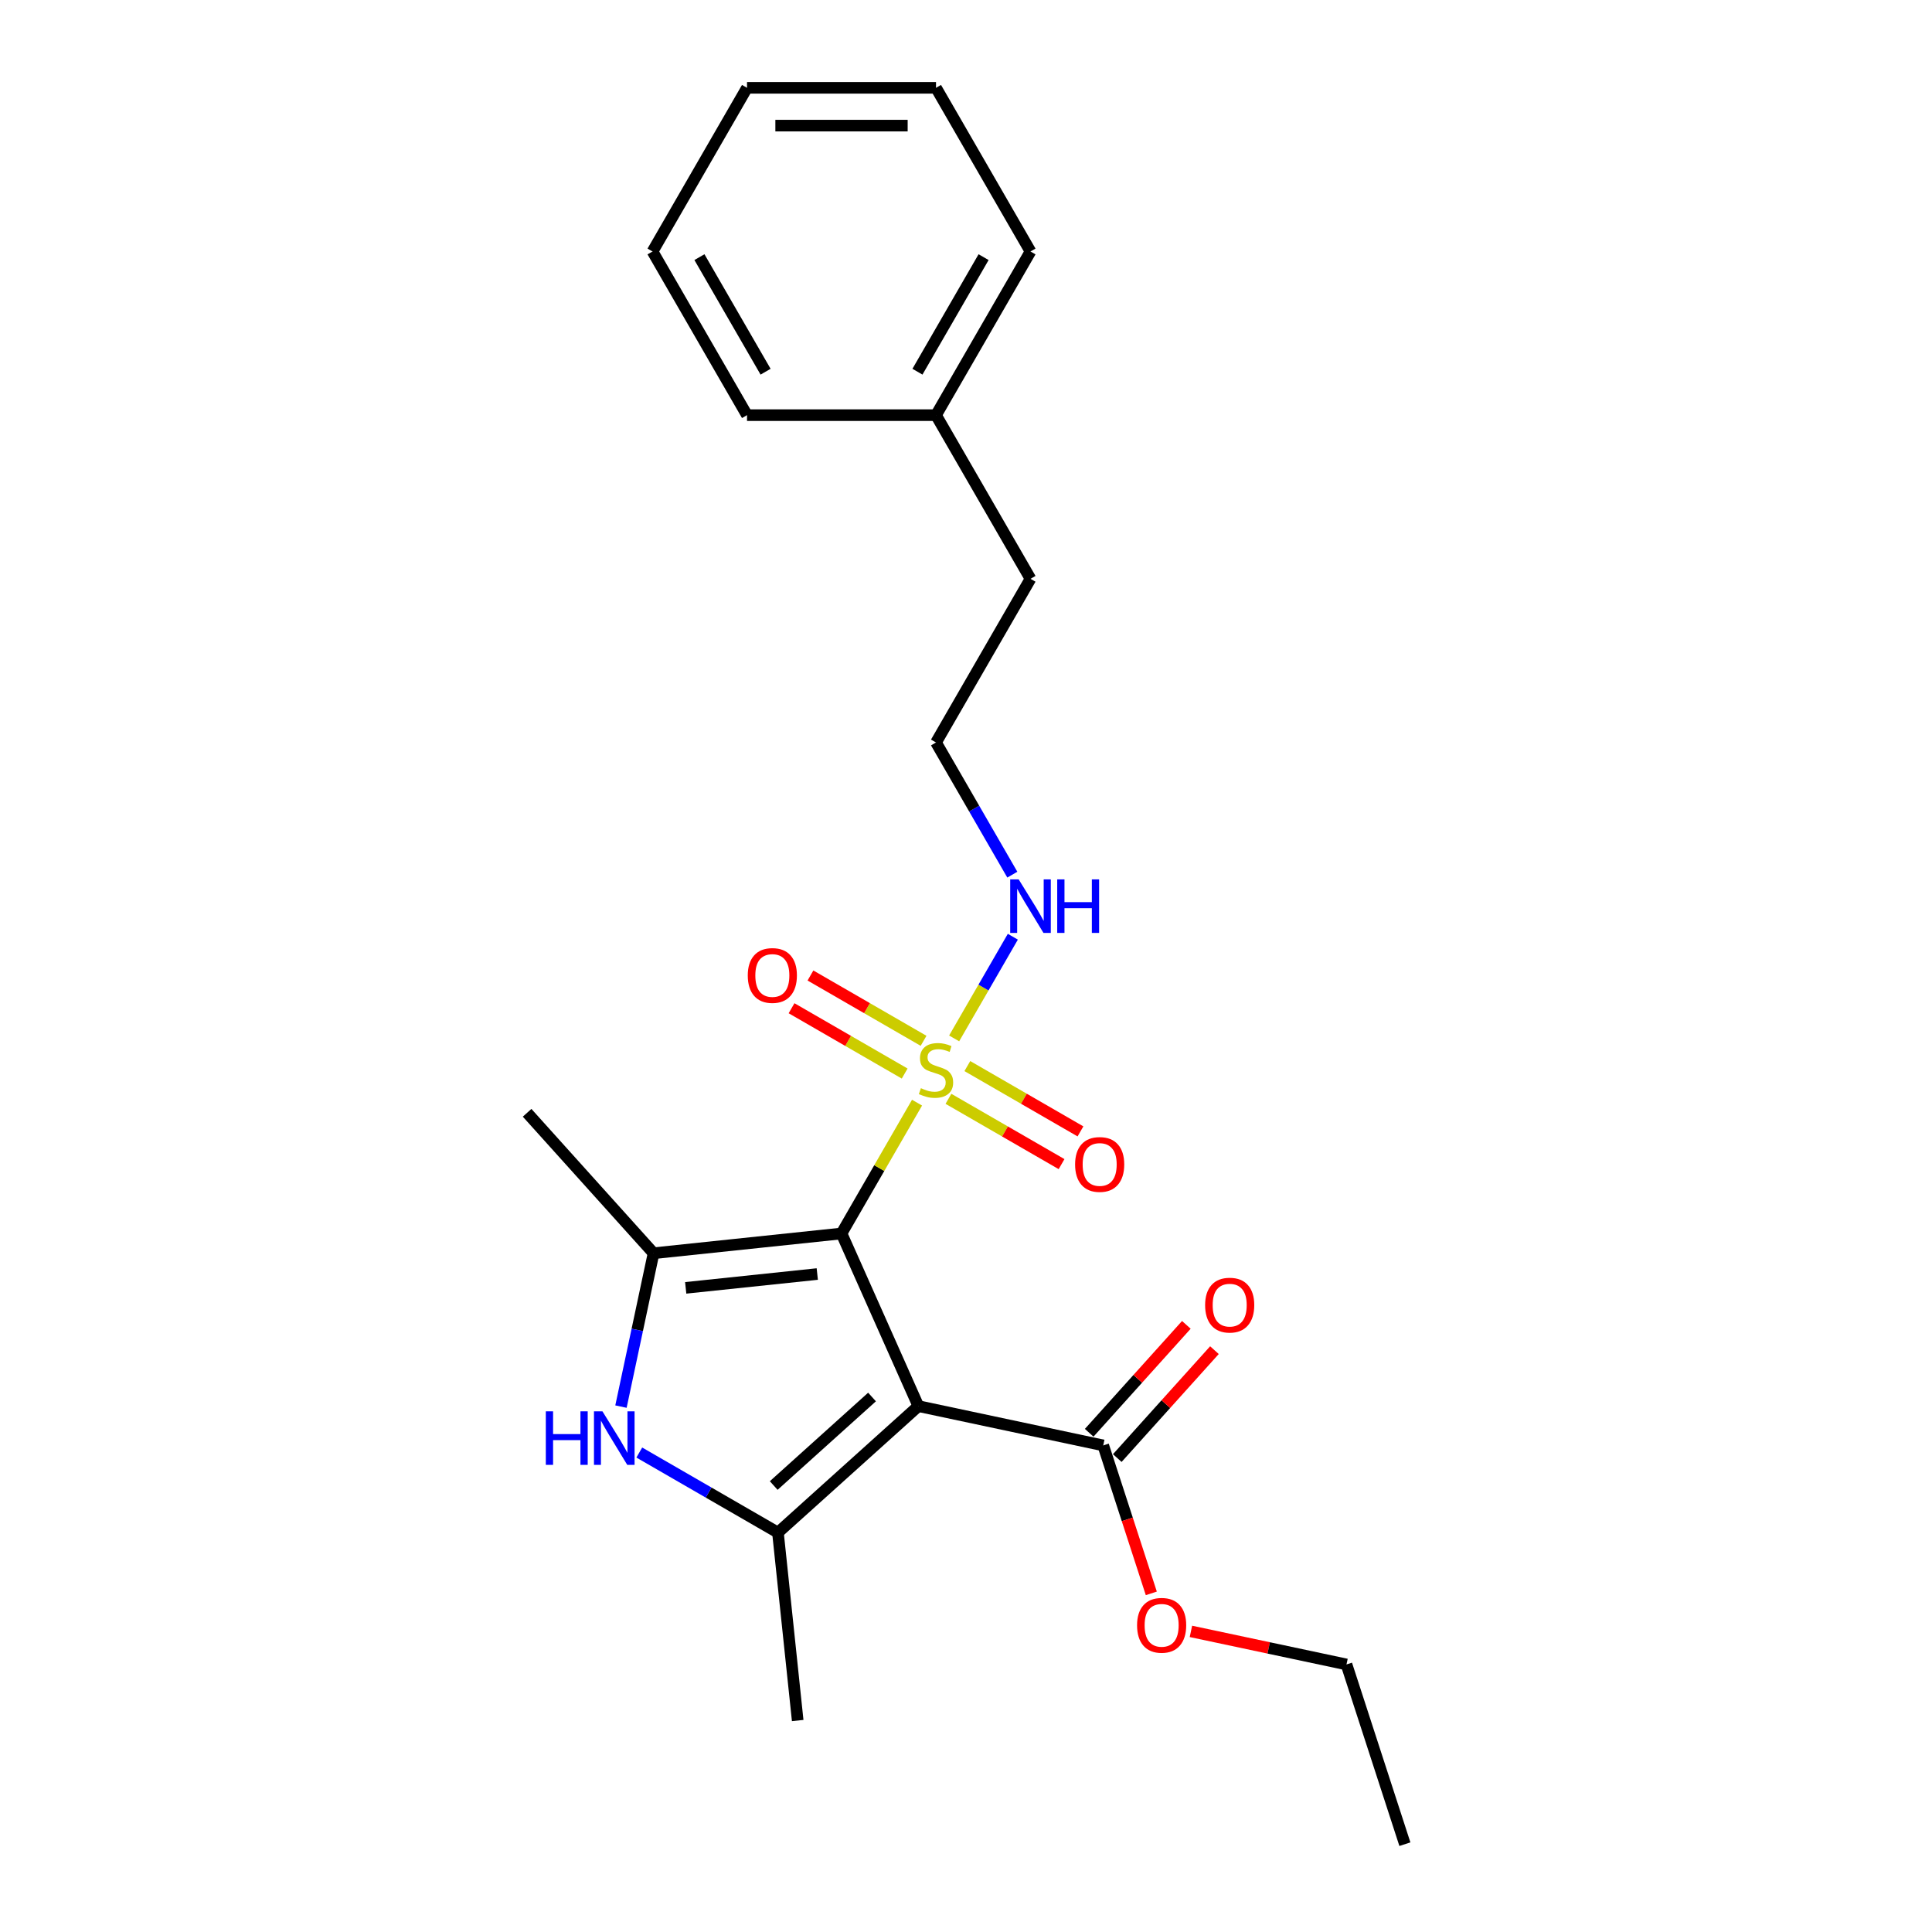<?xml version='1.0' encoding='iso-8859-1'?>
<svg version='1.1' baseProfile='full'
              xmlns='http://www.w3.org/2000/svg'
                      xmlns:rdkit='http://www.rdkit.org/xml'
                      xmlns:xlink='http://www.w3.org/1999/xlink'
                  xml:space='preserve'
width='1000px' height='1000px' viewBox='0 0 1000 1000'>
<!-- END OF HEADER -->
<rect style='opacity:1.0;fill:#FFFFFF;stroke:none' width='1000' height='1000' x='0' y='0'> </rect>
<path class='bond-0' d='M 435.566,638.447 L 475.353,727.809' style='fill:none;fill-rule:evenodd;stroke:#000000;stroke-width:6px;stroke-linecap:butt;stroke-linejoin:miter;stroke-opacity:1' />
<path class='bond-1' d='M 435.566,638.447 L 455.113,604.591' style='fill:none;fill-rule:evenodd;stroke:#000000;stroke-width:6px;stroke-linecap:butt;stroke-linejoin:miter;stroke-opacity:1' />
<path class='bond-1' d='M 455.113,604.591 L 474.66,570.735' style='fill:none;fill-rule:evenodd;stroke:#CCCC00;stroke-width:6px;stroke-linecap:butt;stroke-linejoin:miter;stroke-opacity:1' />
<path class='bond-2' d='M 435.566,638.447 L 338.284,648.672' style='fill:none;fill-rule:evenodd;stroke:#000000;stroke-width:6px;stroke-linecap:butt;stroke-linejoin:miter;stroke-opacity:1' />
<path class='bond-2' d='M 423.019,659.437 L 354.921,666.595' style='fill:none;fill-rule:evenodd;stroke:#000000;stroke-width:6px;stroke-linecap:butt;stroke-linejoin:miter;stroke-opacity:1' />
<path class='bond-3' d='M 475.353,727.809 L 402.659,793.262' style='fill:none;fill-rule:evenodd;stroke:#000000;stroke-width:6px;stroke-linecap:butt;stroke-linejoin:miter;stroke-opacity:1' />
<path class='bond-3' d='M 451.358,723.088 L 400.473,768.905' style='fill:none;fill-rule:evenodd;stroke:#000000;stroke-width:6px;stroke-linecap:butt;stroke-linejoin:miter;stroke-opacity:1' />
<path class='bond-5' d='M 475.353,727.809 L 571.034,748.146' style='fill:none;fill-rule:evenodd;stroke:#000000;stroke-width:6px;stroke-linecap:butt;stroke-linejoin:miter;stroke-opacity:1' />
<path class='bond-6' d='M 478.039,538.723 L 448.764,521.82' style='fill:none;fill-rule:evenodd;stroke:#CCCC00;stroke-width:6px;stroke-linecap:butt;stroke-linejoin:miter;stroke-opacity:1' />
<path class='bond-6' d='M 448.764,521.82 L 419.488,504.918' style='fill:none;fill-rule:evenodd;stroke:#FF0000;stroke-width:6px;stroke-linecap:butt;stroke-linejoin:miter;stroke-opacity:1' />
<path class='bond-6' d='M 468.257,555.665 L 438.982,538.763' style='fill:none;fill-rule:evenodd;stroke:#CCCC00;stroke-width:6px;stroke-linecap:butt;stroke-linejoin:miter;stroke-opacity:1' />
<path class='bond-6' d='M 438.982,538.763 L 409.706,521.861' style='fill:none;fill-rule:evenodd;stroke:#FF0000;stroke-width:6px;stroke-linecap:butt;stroke-linejoin:miter;stroke-opacity:1' />
<path class='bond-7' d='M 490.912,568.745 L 520.188,585.647' style='fill:none;fill-rule:evenodd;stroke:#CCCC00;stroke-width:6px;stroke-linecap:butt;stroke-linejoin:miter;stroke-opacity:1' />
<path class='bond-7' d='M 520.188,585.647 L 549.463,602.549' style='fill:none;fill-rule:evenodd;stroke:#FF0000;stroke-width:6px;stroke-linecap:butt;stroke-linejoin:miter;stroke-opacity:1' />
<path class='bond-7' d='M 500.694,551.802 L 529.969,568.705' style='fill:none;fill-rule:evenodd;stroke:#CCCC00;stroke-width:6px;stroke-linecap:butt;stroke-linejoin:miter;stroke-opacity:1' />
<path class='bond-7' d='M 529.969,568.705 L 559.245,585.607' style='fill:none;fill-rule:evenodd;stroke:#FF0000;stroke-width:6px;stroke-linecap:butt;stroke-linejoin:miter;stroke-opacity:1' />
<path class='bond-8' d='M 493.862,537.476 L 509.054,511.162' style='fill:none;fill-rule:evenodd;stroke:#CCCC00;stroke-width:6px;stroke-linecap:butt;stroke-linejoin:miter;stroke-opacity:1' />
<path class='bond-8' d='M 509.054,511.162 L 524.247,484.848' style='fill:none;fill-rule:evenodd;stroke:#0000FF;stroke-width:6px;stroke-linecap:butt;stroke-linejoin:miter;stroke-opacity:1' />
<path class='bond-4' d='M 338.284,648.672 L 329.847,688.364' style='fill:none;fill-rule:evenodd;stroke:#000000;stroke-width:6px;stroke-linecap:butt;stroke-linejoin:miter;stroke-opacity:1' />
<path class='bond-4' d='M 329.847,688.364 L 321.41,728.056' style='fill:none;fill-rule:evenodd;stroke:#0000FF;stroke-width:6px;stroke-linecap:butt;stroke-linejoin:miter;stroke-opacity:1' />
<path class='bond-11' d='M 338.284,648.672 L 272.831,575.979' style='fill:none;fill-rule:evenodd;stroke:#000000;stroke-width:6px;stroke-linecap:butt;stroke-linejoin:miter;stroke-opacity:1' />
<path class='bond-12' d='M 402.659,793.262 L 412.884,890.544' style='fill:none;fill-rule:evenodd;stroke:#000000;stroke-width:6px;stroke-linecap:butt;stroke-linejoin:miter;stroke-opacity:1' />
<path class='bond-23' d='M 402.659,793.262 L 366.778,772.546' style='fill:none;fill-rule:evenodd;stroke:#000000;stroke-width:6px;stroke-linecap:butt;stroke-linejoin:miter;stroke-opacity:1' />
<path class='bond-23' d='M 366.778,772.546 L 330.897,751.83' style='fill:none;fill-rule:evenodd;stroke:#0000FF;stroke-width:6px;stroke-linecap:butt;stroke-linejoin:miter;stroke-opacity:1' />
<path class='bond-9' d='M 578.303,754.692 L 603.449,726.764' style='fill:none;fill-rule:evenodd;stroke:#000000;stroke-width:6px;stroke-linecap:butt;stroke-linejoin:miter;stroke-opacity:1' />
<path class='bond-9' d='M 603.449,726.764 L 628.594,698.837' style='fill:none;fill-rule:evenodd;stroke:#FF0000;stroke-width:6px;stroke-linecap:butt;stroke-linejoin:miter;stroke-opacity:1' />
<path class='bond-9' d='M 563.764,741.601 L 588.91,713.674' style='fill:none;fill-rule:evenodd;stroke:#000000;stroke-width:6px;stroke-linecap:butt;stroke-linejoin:miter;stroke-opacity:1' />
<path class='bond-9' d='M 588.91,713.674 L 614.056,685.747' style='fill:none;fill-rule:evenodd;stroke:#FF0000;stroke-width:6px;stroke-linecap:butt;stroke-linejoin:miter;stroke-opacity:1' />
<path class='bond-10' d='M 571.034,748.146 L 583.474,786.435' style='fill:none;fill-rule:evenodd;stroke:#000000;stroke-width:6px;stroke-linecap:butt;stroke-linejoin:miter;stroke-opacity:1' />
<path class='bond-10' d='M 583.474,786.435 L 595.915,824.724' style='fill:none;fill-rule:evenodd;stroke:#FF0000;stroke-width:6px;stroke-linecap:butt;stroke-linejoin:miter;stroke-opacity:1' />
<path class='bond-13' d='M 523.976,452.724 L 504.226,418.516' style='fill:none;fill-rule:evenodd;stroke:#0000FF;stroke-width:6px;stroke-linecap:butt;stroke-linejoin:miter;stroke-opacity:1' />
<path class='bond-13' d='M 504.226,418.516 L 484.476,384.307' style='fill:none;fill-rule:evenodd;stroke:#000000;stroke-width:6px;stroke-linecap:butt;stroke-linejoin:miter;stroke-opacity:1' />
<path class='bond-16' d='M 616.423,844.4 L 656.682,852.957' style='fill:none;fill-rule:evenodd;stroke:#FF0000;stroke-width:6px;stroke-linecap:butt;stroke-linejoin:miter;stroke-opacity:1' />
<path class='bond-16' d='M 656.682,852.957 L 696.942,861.515' style='fill:none;fill-rule:evenodd;stroke:#000000;stroke-width:6px;stroke-linecap:butt;stroke-linejoin:miter;stroke-opacity:1' />
<path class='bond-15' d='M 484.476,384.307 L 533.385,299.594' style='fill:none;fill-rule:evenodd;stroke:#000000;stroke-width:6px;stroke-linecap:butt;stroke-linejoin:miter;stroke-opacity:1' />
<path class='bond-14' d='M 484.476,214.881 L 533.385,299.594' style='fill:none;fill-rule:evenodd;stroke:#000000;stroke-width:6px;stroke-linecap:butt;stroke-linejoin:miter;stroke-opacity:1' />
<path class='bond-17' d='M 484.476,214.881 L 533.385,130.168' style='fill:none;fill-rule:evenodd;stroke:#000000;stroke-width:6px;stroke-linecap:butt;stroke-linejoin:miter;stroke-opacity:1' />
<path class='bond-17' d='M 474.869,192.392 L 509.106,133.093' style='fill:none;fill-rule:evenodd;stroke:#000000;stroke-width:6px;stroke-linecap:butt;stroke-linejoin:miter;stroke-opacity:1' />
<path class='bond-18' d='M 484.476,214.881 L 386.657,214.881' style='fill:none;fill-rule:evenodd;stroke:#000000;stroke-width:6px;stroke-linecap:butt;stroke-linejoin:miter;stroke-opacity:1' />
<path class='bond-19' d='M 696.942,861.515 L 727.169,954.545' style='fill:none;fill-rule:evenodd;stroke:#000000;stroke-width:6px;stroke-linecap:butt;stroke-linejoin:miter;stroke-opacity:1' />
<path class='bond-21' d='M 533.385,130.168 L 484.476,45.455' style='fill:none;fill-rule:evenodd;stroke:#000000;stroke-width:6px;stroke-linecap:butt;stroke-linejoin:miter;stroke-opacity:1' />
<path class='bond-20' d='M 386.657,214.881 L 337.748,130.168' style='fill:none;fill-rule:evenodd;stroke:#000000;stroke-width:6px;stroke-linecap:butt;stroke-linejoin:miter;stroke-opacity:1' />
<path class='bond-20' d='M 396.263,192.392 L 362.027,133.093' style='fill:none;fill-rule:evenodd;stroke:#000000;stroke-width:6px;stroke-linecap:butt;stroke-linejoin:miter;stroke-opacity:1' />
<path class='bond-22' d='M 337.748,130.168 L 386.657,45.455' style='fill:none;fill-rule:evenodd;stroke:#000000;stroke-width:6px;stroke-linecap:butt;stroke-linejoin:miter;stroke-opacity:1' />
<path class='bond-24' d='M 484.476,45.455 L 386.657,45.455' style='fill:none;fill-rule:evenodd;stroke:#000000;stroke-width:6px;stroke-linecap:butt;stroke-linejoin:miter;stroke-opacity:1' />
<path class='bond-24' d='M 469.803,65.018 L 401.33,65.018' style='fill:none;fill-rule:evenodd;stroke:#000000;stroke-width:6px;stroke-linecap:butt;stroke-linejoin:miter;stroke-opacity:1' />
<path  class='atom-2' d='M 476.65 563.242
Q 476.963 563.359, 478.254 563.907
Q 479.546 564.455, 480.954 564.807
Q 482.402 565.12, 483.81 565.12
Q 486.432 565.12, 487.958 563.868
Q 489.484 562.577, 489.484 560.346
Q 489.484 558.82, 488.701 557.881
Q 487.958 556.942, 486.784 556.434
Q 485.61 555.925, 483.654 555.338
Q 481.189 554.595, 479.702 553.89
Q 478.254 553.186, 477.198 551.699
Q 476.181 550.212, 476.181 547.708
Q 476.181 544.226, 478.528 542.074
Q 480.915 539.922, 485.61 539.922
Q 488.819 539.922, 492.458 541.448
L 491.558 544.461
Q 488.232 543.091, 485.728 543.091
Q 483.028 543.091, 481.541 544.226
Q 480.054 545.321, 480.093 547.239
Q 480.093 548.726, 480.837 549.625
Q 481.619 550.525, 482.715 551.034
Q 483.85 551.543, 485.728 552.13
Q 488.232 552.912, 489.719 553.695
Q 491.205 554.477, 492.262 556.081
Q 493.357 557.647, 493.357 560.346
Q 493.357 564.181, 490.775 566.255
Q 488.232 568.289, 483.967 568.289
Q 481.502 568.289, 479.624 567.741
Q 477.785 567.233, 475.594 566.333
L 476.65 563.242
' fill='#CCCC00'/>
<path  class='atom-5' d='M 282.516 730.502
L 286.273 730.502
L 286.273 742.279
L 300.437 742.279
L 300.437 730.502
L 304.193 730.502
L 304.193 758.204
L 300.437 758.204
L 300.437 745.409
L 286.273 745.409
L 286.273 758.204
L 282.516 758.204
L 282.516 730.502
' fill='#0000FF'/>
<path  class='atom-5' d='M 311.823 730.502
L 320.9 745.174
Q 321.8 746.622, 323.248 749.244
Q 324.696 751.865, 324.774 752.022
L 324.774 730.502
L 328.452 730.502
L 328.452 758.204
L 324.657 758.204
L 314.914 742.162
Q 313.779 740.283, 312.566 738.131
Q 311.392 735.979, 311.04 735.314
L 311.04 758.204
L 307.441 758.204
L 307.441 730.502
L 311.823 730.502
' fill='#0000FF'/>
<path  class='atom-7' d='M 387.046 504.903
Q 387.046 498.251, 390.333 494.534
Q 393.619 490.817, 399.762 490.817
Q 405.905 490.817, 409.192 494.534
Q 412.479 498.251, 412.479 504.903
Q 412.479 511.633, 409.153 515.467
Q 405.827 519.263, 399.762 519.263
Q 393.658 519.263, 390.333 515.467
Q 387.046 511.672, 387.046 504.903
M 399.762 516.132
Q 403.988 516.132, 406.257 513.315
Q 408.566 510.459, 408.566 504.903
Q 408.566 499.464, 406.257 496.725
Q 403.988 493.947, 399.762 493.947
Q 395.537 493.947, 393.228 496.686
Q 390.959 499.425, 390.959 504.903
Q 390.959 510.498, 393.228 513.315
Q 395.537 516.132, 399.762 516.132
' fill='#FF0000'/>
<path  class='atom-8' d='M 556.472 602.721
Q 556.472 596.07, 559.759 592.353
Q 563.046 588.635, 569.189 588.635
Q 575.332 588.635, 578.618 592.353
Q 581.905 596.07, 581.905 602.721
Q 581.905 609.451, 578.579 613.286
Q 575.254 617.081, 569.189 617.081
Q 563.085 617.081, 559.759 613.286
Q 556.472 609.49, 556.472 602.721
M 569.189 613.951
Q 573.415 613.951, 575.684 611.134
Q 577.992 608.277, 577.992 602.721
Q 577.992 597.283, 575.684 594.544
Q 573.415 591.766, 569.189 591.766
Q 564.963 591.766, 562.655 594.505
Q 560.385 597.243, 560.385 602.721
Q 560.385 608.317, 562.655 611.134
Q 564.963 613.951, 569.189 613.951
' fill='#FF0000'/>
<path  class='atom-9' d='M 527.261 455.17
L 536.339 469.842
Q 537.239 471.29, 538.687 473.912
Q 540.134 476.533, 540.212 476.69
L 540.212 455.17
L 543.89 455.17
L 543.89 482.872
L 540.095 482.872
L 530.352 466.83
Q 529.218 464.951, 528.005 462.799
Q 526.831 460.647, 526.479 459.982
L 526.479 482.872
L 522.879 482.872
L 522.879 455.17
L 527.261 455.17
' fill='#0000FF'/>
<path  class='atom-9' d='M 547.216 455.17
L 550.973 455.17
L 550.973 466.947
L 565.137 466.947
L 565.137 455.17
L 568.893 455.17
L 568.893 482.872
L 565.137 482.872
L 565.137 470.077
L 550.973 470.077
L 550.973 482.872
L 547.216 482.872
L 547.216 455.17
' fill='#0000FF'/>
<path  class='atom-10' d='M 623.77 675.531
Q 623.77 668.88, 627.057 665.162
Q 630.344 661.445, 636.487 661.445
Q 642.63 661.445, 645.917 665.162
Q 649.203 668.88, 649.203 675.531
Q 649.203 682.261, 645.877 686.096
Q 642.552 689.891, 636.487 689.891
Q 630.383 689.891, 627.057 686.096
Q 623.77 682.3, 623.77 675.531
M 636.487 686.761
Q 640.713 686.761, 642.982 683.944
Q 645.29 681.087, 645.29 675.531
Q 645.29 670.093, 642.982 667.354
Q 640.713 664.576, 636.487 664.576
Q 632.261 664.576, 629.953 667.314
Q 627.683 670.053, 627.683 675.531
Q 627.683 681.126, 629.953 683.944
Q 632.261 686.761, 636.487 686.761
' fill='#FF0000'/>
<path  class='atom-11' d='M 588.545 841.255
Q 588.545 834.604, 591.831 830.887
Q 595.118 827.169, 601.261 827.169
Q 607.404 827.169, 610.691 830.887
Q 613.977 834.604, 613.977 841.255
Q 613.977 847.985, 610.652 851.82
Q 607.326 855.615, 601.261 855.615
Q 595.157 855.615, 591.831 851.82
Q 588.545 848.024, 588.545 841.255
M 601.261 852.485
Q 605.487 852.485, 607.756 849.668
Q 610.065 846.811, 610.065 841.255
Q 610.065 835.817, 607.756 833.078
Q 605.487 830.3, 601.261 830.3
Q 597.035 830.3, 594.727 833.039
Q 592.457 835.777, 592.457 841.255
Q 592.457 846.851, 594.727 849.668
Q 597.035 852.485, 601.261 852.485
' fill='#FF0000'/>
</svg>
